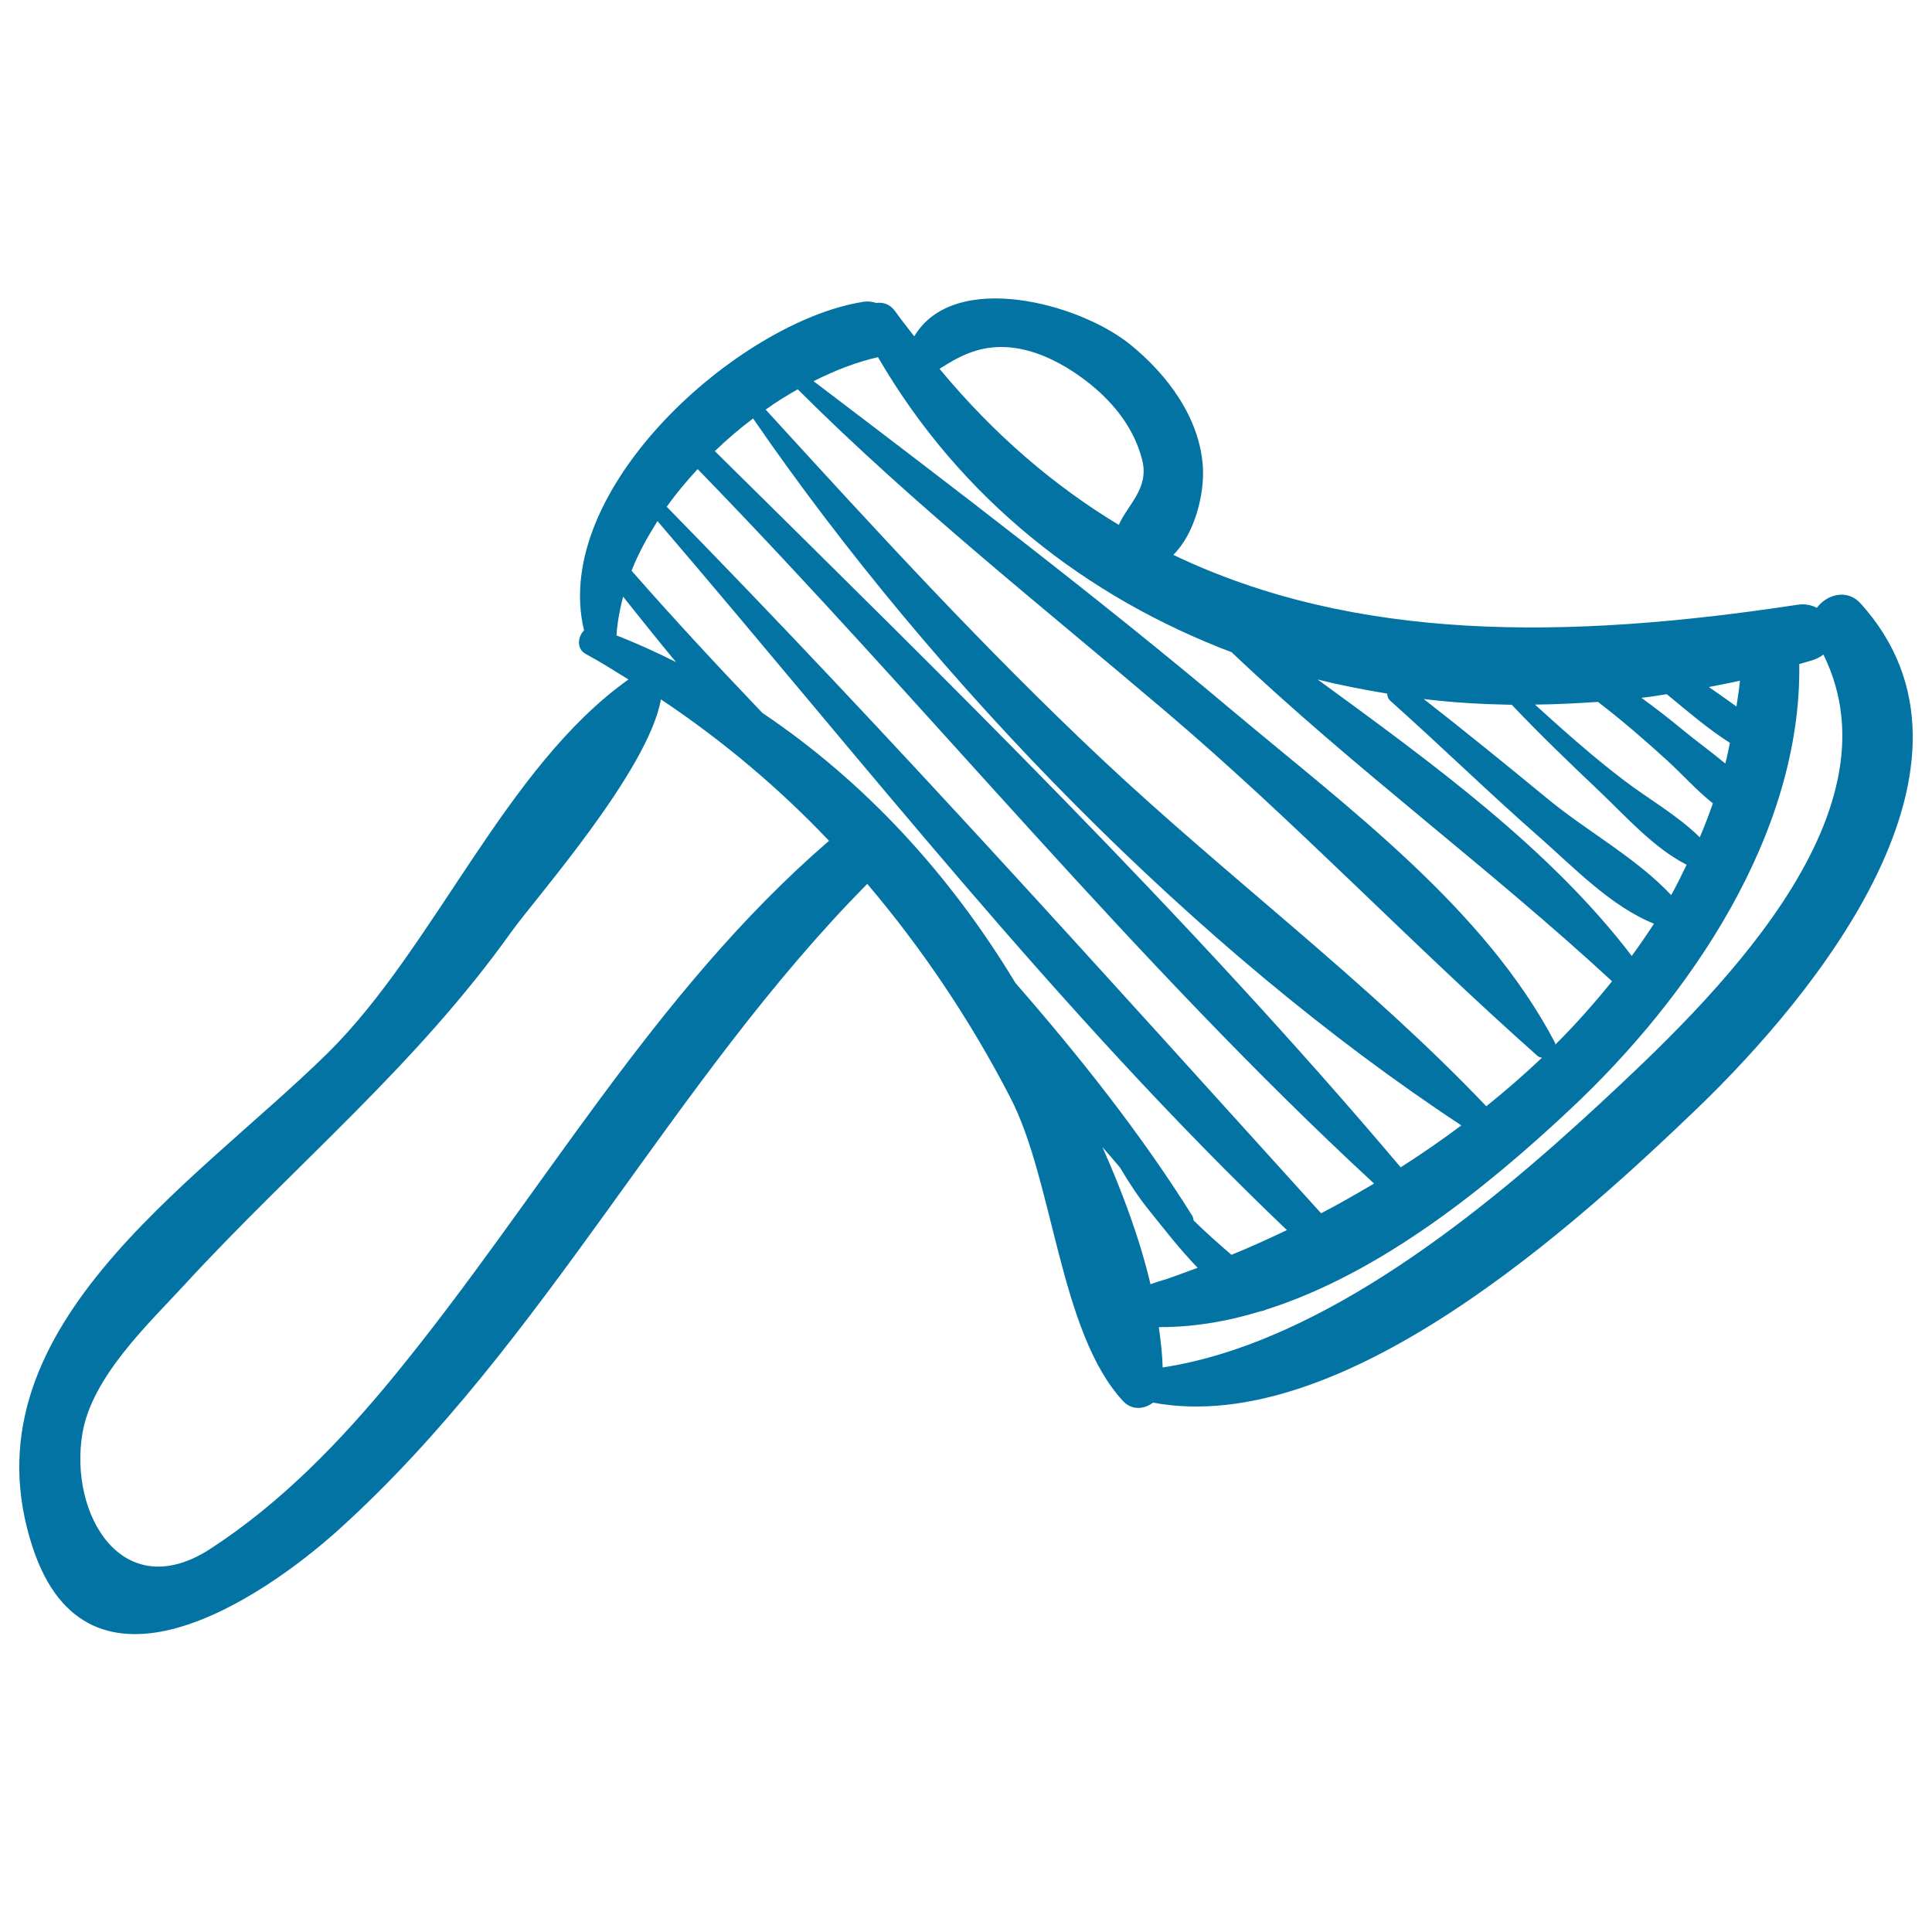 <svg xmlns="http://www.w3.org/2000/svg" viewBox="0 0 1000 1000" style="fill:#0273a2">
<title>Axe Hand Drawn Tool SVG icon</title>
<g><path d="M963,312.3c-7-7.7-17.5-4.6-22.6,2.3c-2.8-1.4-6.1-2.2-9.9-1.6c-119.5,18.2-229,19.3-323.2-25.8c11.2-11,16.2-31.7,15.3-45.7c-1.7-25.4-18.4-47.6-37.5-63.1c-26.4-21.5-91.3-38.9-111.9-4.3c-3.3-4.3-6.6-8.4-9.8-12.9c-2.6-3.7-6.3-4.9-9.8-4.4c-2.2-0.7-4.6-1-7.2-0.5c-64.1,10.3-161.7,97-144.1,170c-3.3,3.2-4,9.6,0.9,12.2c7.6,4.1,14.8,8.7,22.1,13.2c-63.8,45.3-100.1,138.4-155.6,193.3C99.6,614-20.5,688.9,17.1,801.5c28.6,85.6,117.1,27.4,158.6-10.1C282.4,694.8,347.5,560,448.9,457.5c28.5,33.6,53.3,70.5,74,110.5c22.5,43.3,25.4,121.4,58.3,157.1c4.7,5.1,11.1,4.3,15.6,0.9c98.2,18.3,219.4-92.5,282-152.6C939.5,514.9,1038,395.1,963,312.3z M898.8,365.7c-4.7-3.4-9.5-6.8-14.3-10.1c5.4-1.1,10.7-2,16.1-3.3C900.2,356.8,899.4,361.2,898.8,365.7z M862.7,359.3c10.5,8.6,21.2,17.9,32.7,25.2c-0.8,3.6-1.4,7.2-2.4,10.7c-7.3-6.1-15.1-11.7-22-17.4c-7-5.8-14.1-11.3-21.4-16.6C854,360.7,858.3,360,862.7,359.3z M827.1,363.3c12.4,9.5,24.3,19.8,35.8,30.3c7.6,6.9,15.2,15.5,23.7,22.2c-2.1,5.9-4.3,11.8-6.8,17.6c-11.4-11.3-26.5-19.8-39.1-29.4c-16.1-12.2-31.2-25.7-46.2-39.3C805.4,364.6,816.2,364,827.1,363.3z M782.5,364.8c14.6,15.4,29.9,30.1,45.3,44.7c13.5,12.8,28.1,29.4,45.2,38.1c-2.6,5.3-5.1,10.6-8,15.7c-17.9-19.1-43.3-32.9-63.3-49.3c-21.4-17.6-42.9-35.1-64.8-52.2C752,363.7,767.3,364.5,782.5,364.8z M718,359c0,1.3,0.5,2.7,1.7,3.8c26,23.2,51,47.6,77.2,70.6c17.2,15.1,36.9,35.8,59.2,44.7c-3.7,5.7-7.5,11.2-11.5,16.7C802.2,439.2,740.9,394.7,682,351.7C693.8,354.7,705.9,357,718,359z M518.4,179.6c16.7,0,33.3,9.1,46,19.3c12.7,10.3,22.8,23.3,26.8,39.2c3.7,14.7-7.4,22.9-12.1,33.6c-33.1-20-64.2-46.3-92.8-80.8C496,184.7,505.3,179.6,518.4,179.6z M454.3,184.9c0.1,0,0.1,0,0.1-0.1c42.9,73.9,108.2,124.4,183.1,152.8c62.6,59.5,133.6,111.8,196.9,170.3c-9.2,11.4-18.9,22.4-29.4,32.8c-0.1-0.4,0.1-0.7-0.2-1.1C768.4,470.1,697,417.5,638.1,368c-70.3-59.1-143.8-115.1-217-170.7C432.2,191.7,443.3,187.4,454.3,184.9z M412.9,201.5c59.7,59.6,126.3,112.2,190.5,166.8c66.9,56.8,127,120.3,192.5,178.3c0.7,0.6,1.4,0.6,2.2,0.9c-9.2,8.7-18.8,17.1-28.8,25.1c-61.1-64.2-134-118.6-198.7-179.4c-61.3-57.6-117.7-119.2-174.3-181.2C401.7,208.1,407.3,204.7,412.9,201.5z M389.8,216.6c93.7,136.3,229.4,275.6,366.6,365.9c-10.2,7.6-20.7,14.9-31.4,21.7C615.2,474.3,490.9,353,370,233.5C376.3,227.4,382.9,221.8,389.8,216.6z M361.1,242.8C479,364,587,497.9,711.2,612.6c-9.1,5.4-18.2,10.6-27.4,15.4C572.3,504.9,461.3,380.9,345.1,262.3C349.9,255.5,355.4,249,361.1,242.8z M319.1,328.9c0.4-6.7,1.7-13.4,3.4-20.1c9,11.3,18.1,22.7,27.4,33.9C339.9,337.7,329.7,333,319.1,328.9z M204.1,712.1c-27.6,33.7-58.5,65.7-95.1,89.5c-45.6,29.7-73.5-17.8-66.3-59.9c5-29.1,33.8-56.1,52.5-76.4c57.7-62.7,119.8-113.3,169.5-183c12.5-17.5,70.7-83.1,77.4-120.3c31.9,21.3,61,45.8,87,73.2C338,513.8,279.6,619.9,204.1,712.1z M394.6,369c-23.2-24.3-45.9-48.7-67.7-73.6c3.4-8.8,8.2-17.4,13.4-25.7c106.2,123.9,207.6,254.2,325.8,367c-9.5,4.5-19.1,8.9-28.7,12.8c-6.7-5.8-13.3-11.6-19.6-17.8c-0.1-0.9-0.3-1.8-0.8-2.6c-26.7-42.6-58.1-82.1-91.4-120.3C491.6,452.5,447.7,404.7,394.6,369z M595.5,664.7c-5.6-23.7-14.6-47.8-24.9-71c3.1,3.5,6.1,7.1,9.1,10.6c4.7,7.9,9.7,15.6,15.5,22.7c7.4,9.2,15.6,19.8,24.7,29.2c-5.8,2.1-11.5,4.3-17.2,6.2c0,0-0.1-0.1-0.1,0C600.1,663.1,597.8,663.9,595.5,664.7z M828.6,570.8c-59,54.7-143.3,124.2-226.8,137c-0.2-6.8-1-13.8-2-20.9c17.8,0.1,35.4-2.9,52.7-8.2c1-0.1,1.9-0.4,2.7-0.8c59.8-18.9,115.5-64.3,157.6-103.8c61.8-57.9,119.7-142.4,118.5-230.4c2.4-0.7,4.8-1.3,7.2-2.1c2.1-0.7,3.8-1.7,5.3-2.8C985.4,423,884.4,519,828.6,570.8z"/></g>
</svg>